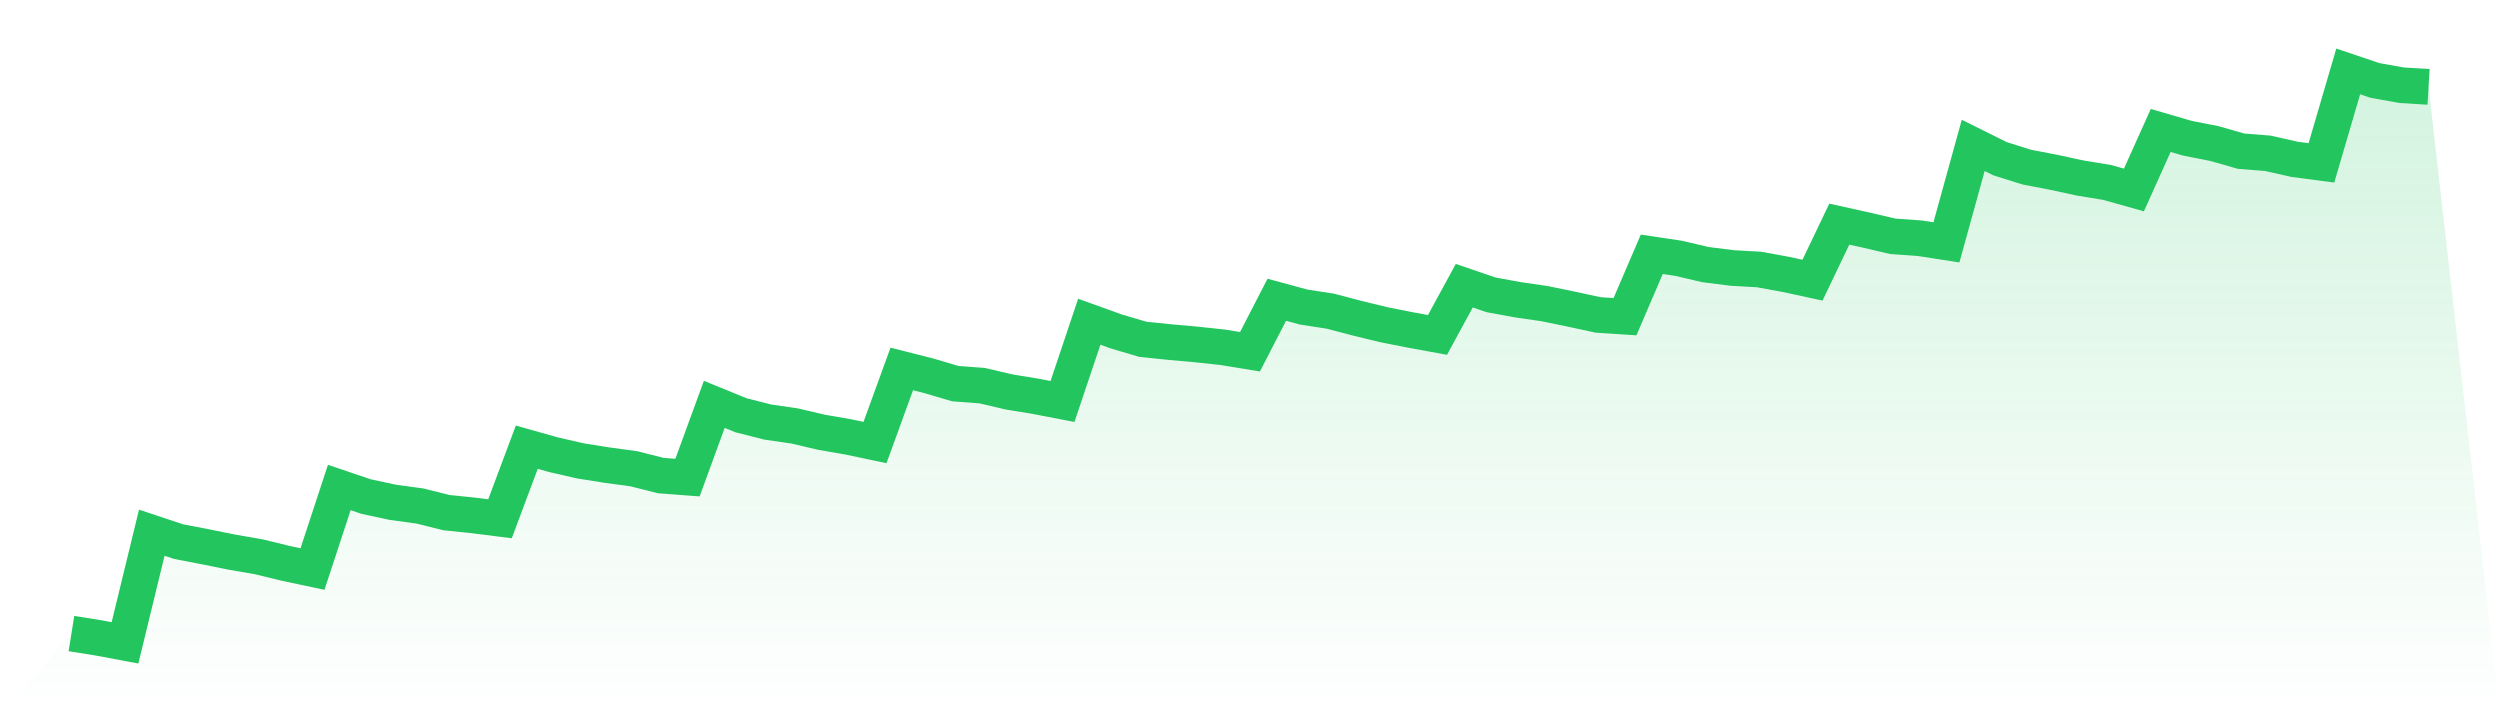 <svg viewBox="0 0 140 40" xmlns="http://www.w3.org/2000/svg">
<defs>
<linearGradient id="gradient" x1="0" x2="0" y1="0" y2="1">
<stop offset="0%" stop-color="#22c55e" stop-opacity="0.2"/>
<stop offset="100%" stop-color="#22c55e" stop-opacity="0"/>
</linearGradient>
</defs>
<path d="M4,35.48 L4,35.48 L5.5,35.719 L7,36 L8.5,29.832 L10,30.331 L11.5,30.62 L13,30.922 L14.5,31.182 L16,31.548 L17.5,31.865 L19,27.3 L20.5,27.807 L22,28.13 L23.5,28.334 L25,28.707 L26.5,28.862 L28,29.051 L29.5,25.043 L31,25.465 L32.5,25.809 L34,26.048 L35.5,26.252 L37,26.632 L38.5,26.745 L40,22.644 L41.5,23.256 L43,23.636 L44.5,23.854 L46,24.206 L47.5,24.466 L49,24.782 L50.5,20.661 L52,21.041 L53.5,21.484 L55,21.596 L56.5,21.948 L58,22.194 L59.5,22.483 L61,18.017 L62.5,18.558 L64,19.001 L65.5,19.156 L67,19.29 L68.5,19.451 L70,19.698 L71.5,16.786 L73,17.194 L74.5,17.426 L76,17.82 L77.5,18.185 L79,18.481 L80.5,18.755 L82,15.998 L83.5,16.512 L85,16.786 L86.5,17.004 L88,17.313 L89.5,17.637 L91,17.735 L92.5,14.24 L94,14.465 L95.5,14.817 L97,15.007 L98.5,15.091 L100,15.365 L101.5,15.689 L103,12.552 L104.5,12.883 L106,13.234 L107.5,13.34 L109,13.572 L110.5,8.142 L112,8.888 L113.5,9.359 L115,9.647 L116.5,9.971 L118,10.217 L119.5,10.639 L121,7.305 L122.5,7.742 L124,8.037 L125.5,8.466 L127,8.585 L128.5,8.923 L130,9.12 L131.5,4 L133,4.506 L134.5,4.774 L136,4.865 L140,40 L0,40 z" fill="url(#gradient)"/>
<path d="M4,35.48 L4,35.48 L5.5,35.719 L7,36 L8.5,29.832 L10,30.331 L11.5,30.62 L13,30.922 L14.5,31.182 L16,31.548 L17.5,31.865 L19,27.3 L20.5,27.807 L22,28.13 L23.5,28.334 L25,28.707 L26.5,28.862 L28,29.051 L29.5,25.043 L31,25.465 L32.5,25.809 L34,26.048 L35.5,26.252 L37,26.632 L38.5,26.745 L40,22.644 L41.5,23.256 L43,23.636 L44.5,23.854 L46,24.206 L47.5,24.466 L49,24.782 L50.5,20.661 L52,21.041 L53.5,21.484 L55,21.596 L56.5,21.948 L58,22.194 L59.5,22.483 L61,18.017 L62.5,18.558 L64,19.001 L65.5,19.156 L67,19.29 L68.5,19.451 L70,19.698 L71.5,16.786 L73,17.194 L74.5,17.426 L76,17.82 L77.5,18.185 L79,18.481 L80.5,18.755 L82,15.998 L83.5,16.512 L85,16.786 L86.5,17.004 L88,17.313 L89.5,17.637 L91,17.735 L92.5,14.24 L94,14.465 L95.5,14.817 L97,15.007 L98.5,15.091 L100,15.365 L101.5,15.689 L103,12.552 L104.5,12.883 L106,13.234 L107.5,13.34 L109,13.572 L110.5,8.142 L112,8.888 L113.5,9.359 L115,9.647 L116.5,9.971 L118,10.217 L119.5,10.639 L121,7.305 L122.5,7.742 L124,8.037 L125.5,8.466 L127,8.585 L128.5,8.923 L130,9.12 L131.5,4 L133,4.506 L134.5,4.774 L136,4.865" fill="none" stroke="#22c55e" stroke-width="2"/>
</svg>